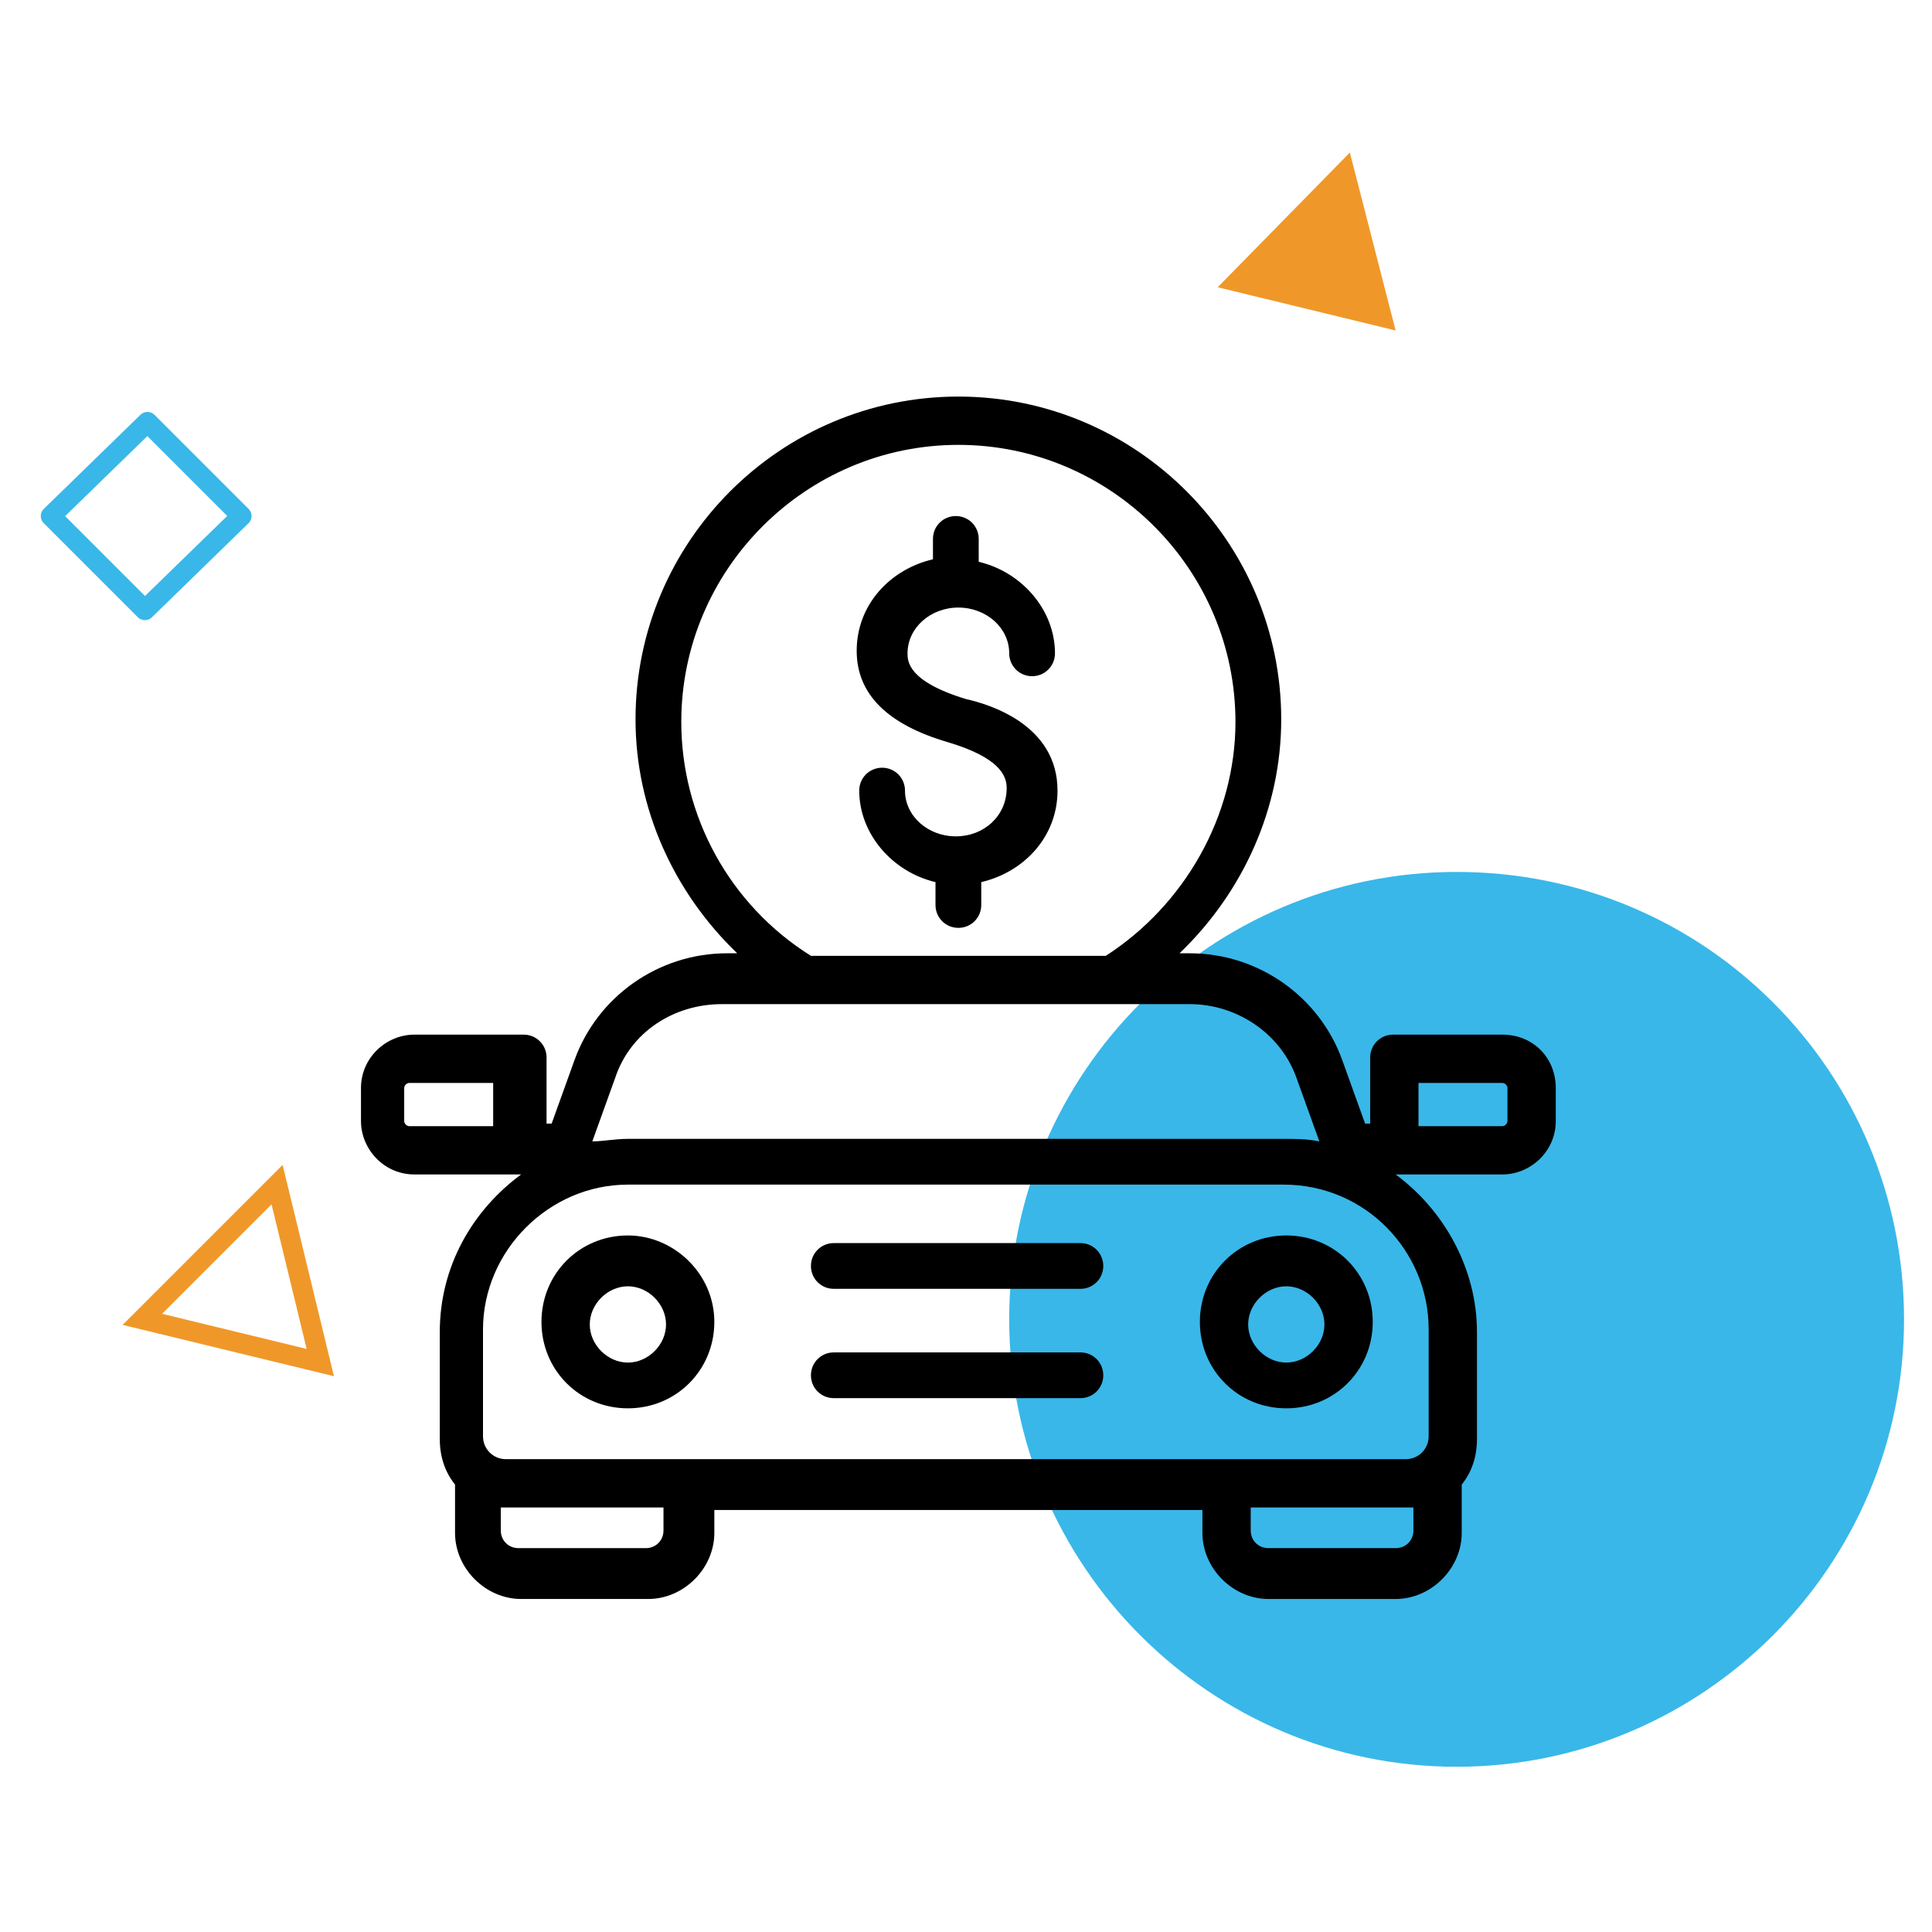 <?xml version="1.0" encoding="utf-8"?>
<!-- Generator: Adobe Illustrator 26.0.1, SVG Export Plug-In . SVG Version: 6.00 Build 0)  -->
<svg version="1.1" id="Layer_1" xmlns="http://www.w3.org/2000/svg" xmlns:xlink="http://www.w3.org/1999/xlink" x="0px" y="0px"
	 viewBox="0 0 76 76" style="enable-background:new 0 0 76 76;" xml:space="preserve">
<style type="text/css">
	.st0{fill:#39B7E9;}
	.st1{fill:#EF9829;}
	.st2{fill:none;stroke:#39B7E9;stroke-width:0.79;stroke-linejoin:round;stroke-miterlimit:10;}
	.st3{fill:none;stroke:#EF9829;stroke-width:0.79;stroke-miterlimit:10;}
</style>
<path class="st0" d="M74.9,51.9c0,9.7-7.9,17.6-17.6,17.6c-9.7,0-17.6-7.9-17.6-17.6c0-9.7,7.9-17.6,17.6-17.6
	C67.1,34.3,74.9,42.2,74.9,51.9z"/>
<path d="M37.6,32.9c-1.1,0-2-0.8-2-1.8c0-0.5-0.4-0.9-0.9-0.9c-0.5,0-0.9,0.4-0.9,0.9c0,1.7,1.3,3.2,3,3.6v0.9
	c0,0.5,0.4,0.9,0.9,0.9c0.5,0,0.9-0.4,0.9-0.9v-0.9c1.7-0.4,3-1.8,3-3.6c0-2.6-2.7-3.4-3.6-3.6c-2.3-0.7-2.3-1.5-2.3-1.8
	c0-1,0.9-1.8,2-1.8c1.1,0,2,0.8,2,1.8c0,0.5,0.4,0.9,0.9,0.9c0.5,0,0.9-0.4,0.9-0.9c0-1.7-1.3-3.2-3-3.6v-0.9c0-0.5-0.4-0.9-0.9-0.9
	c-0.5,0-0.9,0.4-0.9,0.9V22c-1.7,0.4-3,1.8-3,3.6c0,1.7,1.2,2.9,3.6,3.6c2,0.6,2.3,1.3,2.3,1.8C39.6,32.1,38.7,32.9,37.6,32.9z"/>
<path d="M50.6,48.6c-1.9,0-3.4,1.5-3.4,3.4c0,1.9,1.5,3.4,3.4,3.4c1.9,0,3.4-1.5,3.4-3.4C54,50.1,52.5,48.6,50.6,48.6z M50.6,53.6
	c-0.8,0-1.5-0.7-1.5-1.5c0-0.8,0.7-1.5,1.5-1.5c0.8,0,1.5,0.7,1.5,1.5C52.1,52.9,51.4,53.6,50.6,53.6z"/>
<path d="M24.7,48.6c-1.9,0-3.4,1.5-3.4,3.4c0,1.9,1.5,3.4,3.4,3.4c1.9,0,3.4-1.5,3.4-3.4C28.1,50.1,26.5,48.6,24.7,48.6z M24.7,53.6
	c-0.8,0-1.5-0.7-1.5-1.5c0-0.8,0.7-1.5,1.5-1.5s1.5,0.7,1.5,1.5C26.2,52.9,25.5,53.6,24.7,53.6z"/>
<path d="M42.5,48.9h-9.7c-0.5,0-0.9,0.4-0.9,0.9s0.4,0.9,0.9,0.9h9.7c0.5,0,0.9-0.4,0.9-0.9S43,48.9,42.5,48.9z"/>
<path d="M42.5,53.2h-9.7c-0.5,0-0.9,0.4-0.9,0.9s0.4,0.9,0.9,0.9h9.7c0.5,0,0.9-0.4,0.9-0.9S43,53.2,42.5,53.2z"/>
<path d="M59.1,40.7h-4.3c-0.5,0-0.9,0.4-0.9,0.9v2.6h-0.2l-0.9-2.5c-0.9-2.5-3.3-4.2-6-4.2h-0.4c2.5-2.4,4-5.7,4-9.2
	c0-7-5.7-12.7-12.7-12.7c-7,0-12.7,5.7-12.7,12.7c0,3.5,1.5,6.8,4,9.2h-0.4c-2.7,0-5.1,1.7-6,4.2l-0.9,2.5h-0.2v-2.6
	c0-0.5-0.4-0.9-0.9-0.9h-4.3c-1.1,0-2.1,0.9-2.1,2.1v1.3c0,1.1,0.9,2.1,2.1,2.1h4.2c-1.9,1.4-3.2,3.6-3.2,6.2v4.2
	c0,0.7,0.2,1.3,0.6,1.8v1.9c0,1.4,1.2,2.6,2.6,2.6h5c1.4,0,2.6-1.2,2.6-2.6v-0.9h19.2v0.9c0,1.4,1.2,2.6,2.6,2.6h5
	c1.4,0,2.6-1.2,2.6-2.6v-1.9c0.4-0.5,0.6-1.1,0.6-1.8v-4.2c0-2.5-1.3-4.8-3.2-6.2h4.2c1.1,0,2.1-0.9,2.1-2.1v-1.3
	C61.2,41.6,60.3,40.7,59.1,40.7z M19.4,44.3h-3.3c-0.1,0-0.2-0.1-0.2-0.2v-1.3c0-0.1,0.1-0.2,0.2-0.2h3.3V44.3z M26.8,28.4
	c0-6,4.9-10.9,10.9-10.9s10.9,4.9,10.9,10.9c0,3.7-2,7.2-5.1,9.2H31.9C28.7,35.6,26.8,32.1,26.8,28.4z M24.2,42.4
	c0.6-1.8,2.3-2.9,4.2-2.9h15.2c0,0,0,0,0,0c0,0,0,0,0,0h3.2c1.9,0,3.6,1.2,4.2,2.9l0.9,2.5c-0.5-0.1-0.9-0.1-1.4-0.1H24.7
	c-0.5,0-1,0.1-1.4,0.1L24.2,42.4z M26.1,60.2c0,0.4-0.3,0.7-0.7,0.7h-5c-0.4,0-0.7-0.3-0.7-0.7v-0.9c0.1,0,0.1,0,0.2,0h6.2V60.2z
	 M55.6,60.2c0,0.4-0.3,0.7-0.7,0.7h-5c-0.4,0-0.7-0.3-0.7-0.7v-0.9h6.2c0.1,0,0.1,0,0.2,0V60.2z M56.2,52.3v4.2
	c0,0.5-0.4,0.9-0.9,0.9H19.9c-0.5,0-0.9-0.4-0.9-0.9v-4.2c0-3.1,2.6-5.7,5.7-5.7h25.8C53.7,46.6,56.2,49.2,56.2,52.3z M59.3,44.1
	c0,0.1-0.1,0.2-0.2,0.2h-3.3v-1.7h3.3c0.1,0,0.2,0.1,0.2,0.2V44.1z"/>
<path class="st1" d="M54.9,13l-7-1.7L53.1,6L54.9,13z"/>
<path class="st2" d="M9.5,20.3l-3.7-3.7L2,20.3l3.7,3.7L9.5,20.3z"/>
<path class="st3" d="M12.6,53.6l-7-1.7l5.3-5.3L12.6,53.6z"/>
</svg>
